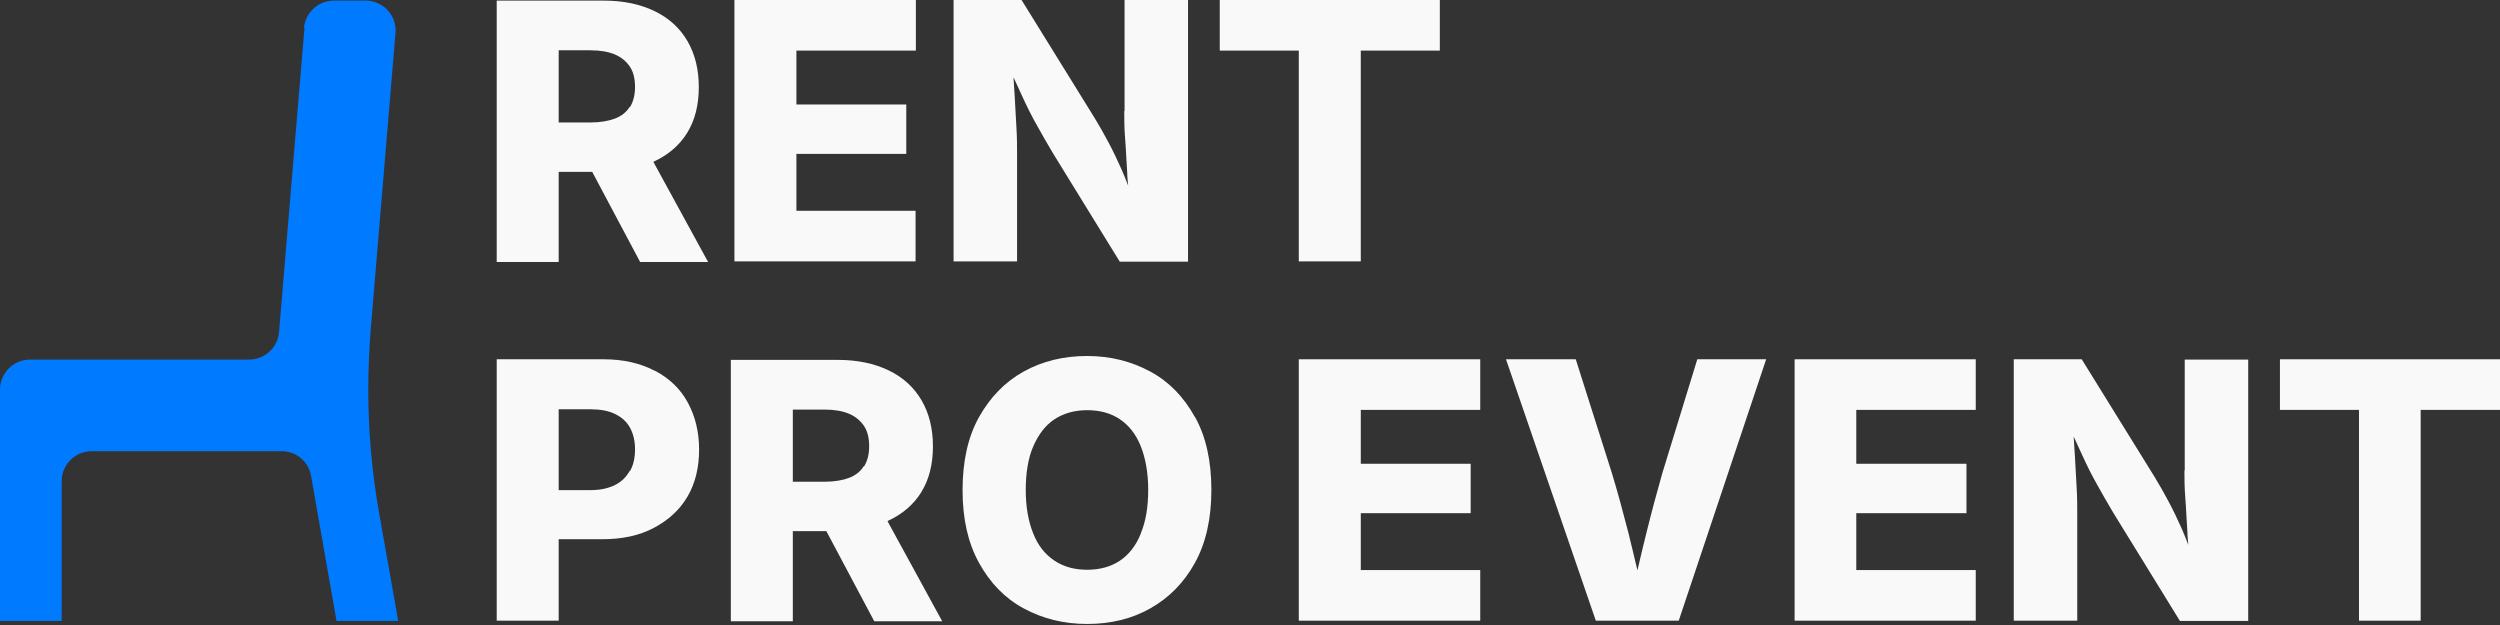 <?xml version="1.0" encoding="UTF-8"?> <svg xmlns="http://www.w3.org/2000/svg" width="252" height="63" viewBox="0 0 252 63" fill="none"><rect x="0" y="0" width="252" height="63" fill="#333333" stroke="none"/><g clip-path="url(#clip0_4196_1271)"><path d="M65.882 16.297C67.331 15.633 68.478 14.668 69.262 13.4C70.047 12.132 70.439 10.593 70.439 8.782C70.439 6.972 70.047 5.433 69.292 4.135C68.538 2.837 67.421 1.811 65.972 1.117C64.524 0.423 62.834 0.061 60.842 0.061H50.068V26.407H56.315V17.323H59.695L64.524 26.407H71.375L65.882 16.358V16.297ZM63.468 10.774C63.136 11.318 62.623 11.71 61.989 11.951C61.355 12.193 60.51 12.344 59.544 12.344H56.315V5.07H59.544C60.51 5.07 61.355 5.221 61.989 5.493C62.623 5.764 63.136 6.187 63.498 6.73C63.86 7.273 64.011 7.968 64.011 8.782C64.011 9.597 63.83 10.261 63.498 10.805L63.468 10.774Z" fill="#F9F9F9"></path><path d="M74.03 26.347H92.289V21.247H80.278V15.512H91.353V10.533H80.278V5.1H92.319V0H74.03V26.347Z" fill="#F9F9F9"></path><path d="M113.324 11.197C113.324 11.951 113.324 12.917 113.415 14.003C113.506 15.09 113.536 16.267 113.626 17.444C113.626 17.896 113.687 18.259 113.717 18.711C113.506 18.168 113.294 17.625 113.083 17.142C112.63 16.116 112.178 15.18 111.725 14.335C111.272 13.49 110.82 12.675 110.337 11.891L102.973 0H96.122V26.347H102.52V15.422C102.52 14.758 102.52 13.943 102.46 12.947C102.399 11.951 102.339 10.865 102.279 9.657C102.249 9.054 102.188 8.39 102.158 7.786C102.49 8.48 102.762 9.114 103.033 9.688C103.516 10.744 103.999 11.71 104.512 12.615C105.025 13.521 105.538 14.456 106.142 15.452L112.872 26.377H119.753V0H113.355V11.197H113.324Z" fill="#F9F9F9"></path><path d="M122.952 0V5.1H130.919V26.347H137.166V5.1H145.134V0H122.952Z" fill="#F9F9F9"></path><path d="M65.972 37.363C64.524 36.608 62.834 36.216 60.842 36.216H50.068V62.563H56.315V54.354H60.691C62.713 54.354 64.433 53.992 65.912 53.207C67.391 52.422 68.508 51.396 69.292 50.068C70.077 48.74 70.469 47.141 70.469 45.33C70.469 43.519 70.077 41.95 69.323 40.562C68.568 39.173 67.451 38.117 66.003 37.363H65.972ZM63.468 47.473C63.136 48.076 62.653 48.559 61.989 48.891C61.325 49.223 60.51 49.404 59.544 49.404H56.315V41.256H59.544C60.51 41.256 61.355 41.407 62.019 41.739C62.683 42.071 63.196 42.523 63.528 43.157C63.86 43.791 64.011 44.485 64.011 45.3C64.011 46.115 63.86 46.839 63.528 47.443L63.468 47.473Z" fill="#F9F9F9"></path><path d="M89.483 52.513C90.931 51.849 92.078 50.883 92.863 49.616C93.647 48.348 94.04 46.809 94.04 44.998C94.04 43.188 93.647 41.648 92.893 40.351C92.138 39.053 91.022 38.027 89.573 37.333C88.124 36.639 86.434 36.276 84.443 36.276H73.668V62.623H79.916V53.539H83.296L88.124 62.623H94.975L89.483 52.573V52.513ZM87.068 46.99C86.736 47.533 86.223 47.926 85.589 48.167C84.956 48.409 84.111 48.559 83.145 48.559H79.916V41.286H83.145C84.111 41.286 84.956 41.437 85.589 41.709C86.223 41.98 86.736 42.403 87.098 42.946C87.461 43.489 87.612 44.183 87.612 44.998C87.612 45.813 87.43 46.477 87.098 47.02L87.068 46.99Z" fill="#F9F9F9"></path><path d="M120.447 42.04C119.33 40.018 117.851 38.479 115.95 37.453C114.049 36.427 111.936 35.884 109.582 35.884C107.228 35.884 105.085 36.397 103.184 37.453C101.283 38.509 99.804 40.049 98.687 42.04C97.571 44.032 97.027 46.507 97.027 49.404C97.027 52.301 97.571 54.716 98.687 56.738C99.804 58.76 101.283 60.299 103.184 61.325C105.085 62.351 107.198 62.895 109.582 62.895C111.966 62.895 114.079 62.382 115.95 61.325C117.821 60.269 119.33 58.76 120.447 56.738C121.563 54.716 122.107 52.271 122.107 49.374C122.107 46.477 121.563 44.002 120.447 42.01V42.04ZM114.984 53.81C114.501 55.018 113.777 55.923 112.872 56.527C111.966 57.13 110.85 57.432 109.582 57.432C108.315 57.432 107.198 57.13 106.262 56.496C105.327 55.863 104.633 54.987 104.15 53.78C103.667 52.573 103.395 51.124 103.395 49.404C103.395 47.684 103.637 46.175 104.15 44.998C104.663 43.821 105.357 42.886 106.262 42.282C107.168 41.678 108.284 41.346 109.582 41.346C110.88 41.346 111.966 41.648 112.872 42.252C113.777 42.855 114.501 43.761 114.984 44.968C115.467 46.175 115.739 47.654 115.739 49.374C115.739 51.094 115.497 52.573 114.984 53.78V53.81Z" fill="#F9F9F9"></path><path d="M130.919 62.563H149.208V57.462H137.167V51.728H148.243V46.748H137.167V41.316H149.208V36.216H130.919V62.563Z" fill="#F9F9F9"></path><path d="M167.557 47.714C167.014 49.616 166.471 51.638 165.958 53.72C165.656 54.927 165.354 56.195 165.053 57.492C164.751 56.225 164.449 54.927 164.147 53.72C163.604 51.607 163.061 49.616 162.487 47.714L158.836 36.216H151.804L160.858 62.563H169.217L178.03 36.216H171.088L167.557 47.714Z" fill="#F9F9F9"></path><path d="M180.897 62.563H199.156V57.462H187.114V51.728H198.22V46.748H187.114V41.316H199.156V36.216H180.897V62.563Z" fill="#F9F9F9"></path><path d="M220.191 47.413C220.191 48.167 220.191 49.133 220.281 50.219C220.372 51.306 220.402 52.483 220.492 53.66C220.492 54.112 220.553 54.474 220.583 54.927C220.372 54.384 220.16 53.841 219.949 53.358C219.497 52.332 219.044 51.396 218.591 50.551C218.138 49.706 217.686 48.891 217.203 48.107L209.839 36.216H202.988V62.563H209.386V51.638C209.386 50.974 209.386 50.159 209.326 49.163C209.266 48.167 209.205 47.081 209.145 45.873C209.115 45.27 209.054 44.606 209.024 44.002C209.356 44.696 209.628 45.33 209.899 45.904C210.382 46.96 210.865 47.925 211.378 48.831C211.891 49.736 212.404 50.672 213.008 51.668L219.738 62.593H226.619V36.246H220.221V47.443L220.191 47.413Z" fill="#F9F9F9"></path><path d="M229.818 36.216V41.316H237.786V62.563H244.003V41.316H252V36.216H229.818Z" fill="#F9F9F9"></path><path d="M30.693 2.777L28.127 33.469C28.007 35.039 26.679 36.246 25.11 36.246H3.018C1.358 36.246 0 37.604 0 39.264V62.593H6.217V48.499C6.217 46.839 7.575 45.481 9.235 45.481H28.399C29.878 45.481 31.115 46.537 31.357 47.986L33.922 62.593H40.139L38.207 51.668C37.483 47.563 37.121 43.398 37.121 39.234C37.121 37.242 37.212 35.28 37.362 33.288L39.867 3.32C40.018 1.57 38.63 0.061 36.849 0.061H33.65C32.081 0.061 30.783 1.268 30.632 2.837L30.693 2.777Z" fill="#007AFF"></path></g><defs><clipPath id="clip0_4196_1271"><rect width="252" height="62.925" fill="white"></rect></clipPath></defs></svg> 